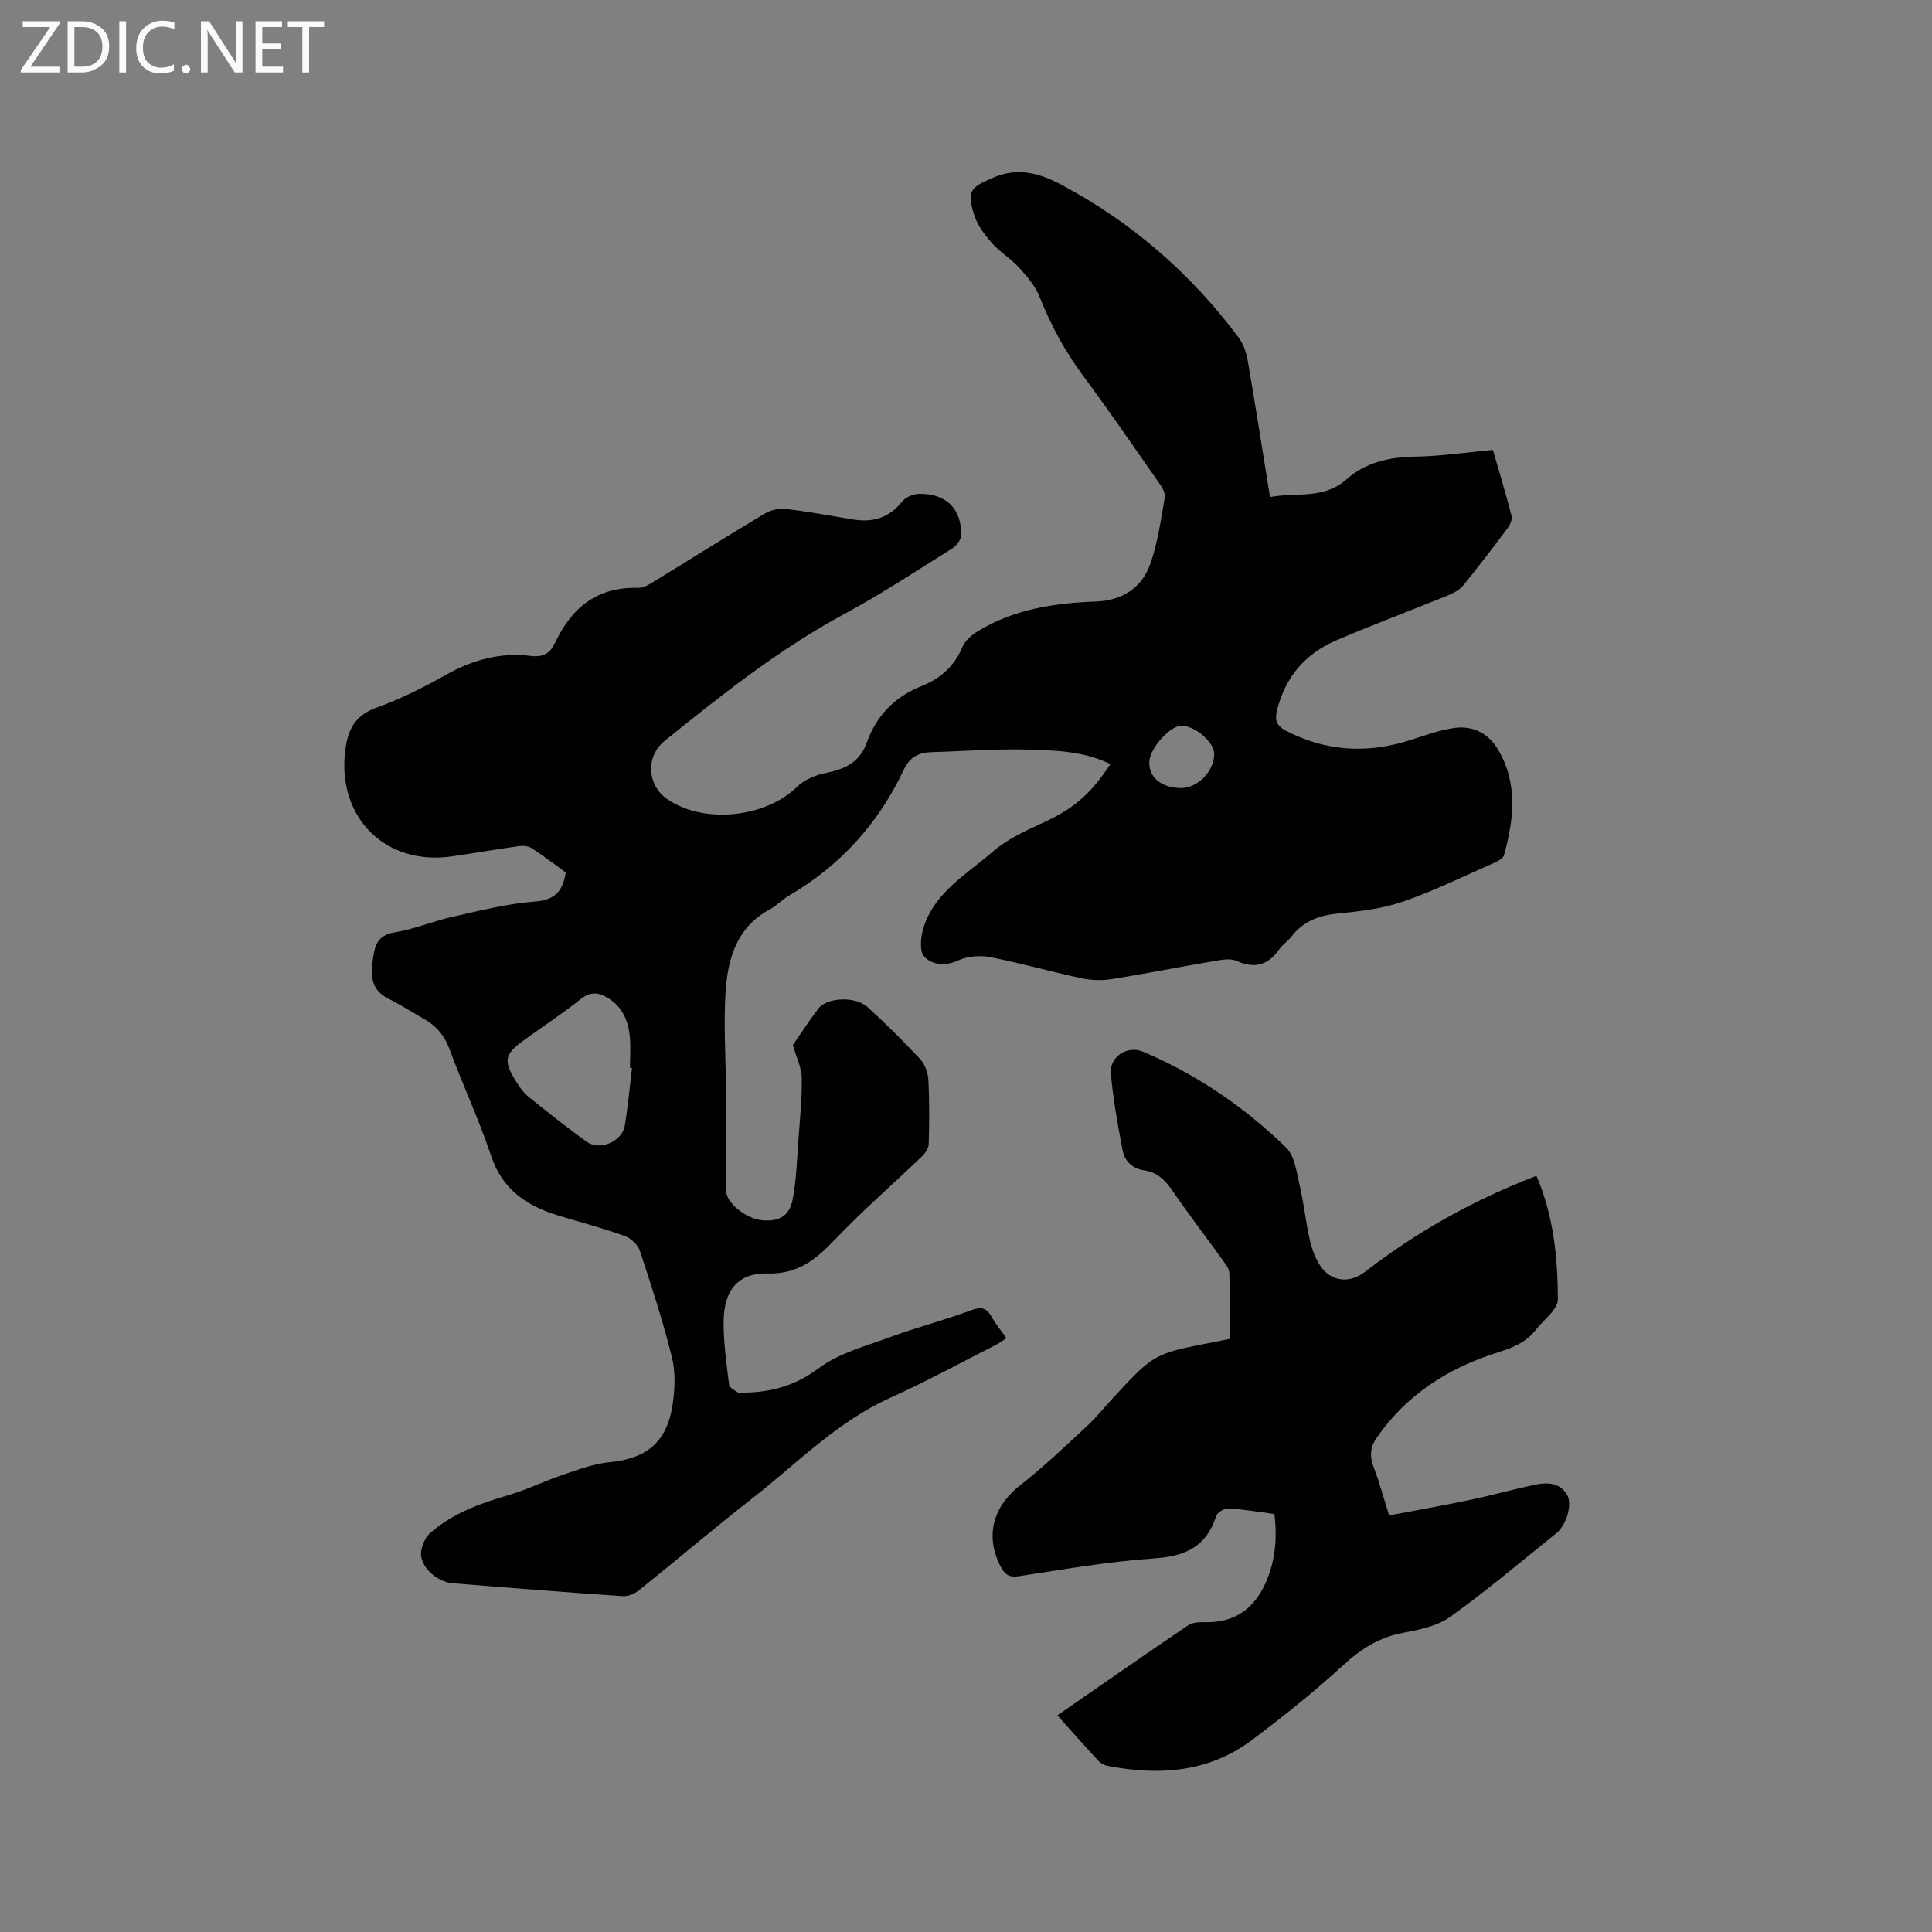 <svg enable-background="new 0 0 400 400" viewBox="0 0 400 400" xmlns="http://www.w3.org/2000/svg"><rect x="0" y="0" width="400" height="400" fill="#808080" stroke="none"/><path d="m229.9 158.2c-5.63-2.74-11.52-2.85-17.28-3.01-6.55-.18-13.13.35-19.69.53-2.63.07-4.55.97-5.76 3.54-5.22 11.11-13.07 19.87-23.71 26.1-1.46.85-2.65 2.16-4.13 2.95-6.6 3.54-8.56 9.83-9.06 16.46-.51 6.83-.01 13.74.03 20.62.04 7.09.1 14.18.07 21.28-.01 2.3 4.05 5.67 7.41 5.97 3.46.31 5.66-.81 6.33-4.31.81-4.22.91-8.59 1.23-12.89.31-4.11.72-8.24.65-12.35-.04-2.03-1.06-4.04-1.83-6.72 1.4-2.03 3.22-4.86 5.25-7.53 1.81-2.37 7.68-2.64 10.22-.32 3.76 3.42 7.39 7 10.85 10.72.99 1.06 1.64 2.81 1.72 4.28.24 4.43.2 8.89.08 13.33-.02.87-.71 1.91-1.39 2.56-6.02 5.78-12.35 11.26-18.09 17.3-3.91 4.11-7.69 7.12-13.84 6.95-5.99-.17-9.04 3.3-9.14 9.78-.06 4.42.6 8.87 1.14 13.28.08.66 1.28 1.21 2.03 1.72.19.13.61-.1.93-.1 5.69-.09 10.66-1.39 15.52-5.02 4.25-3.18 9.86-4.64 14.99-6.53 5.45-2.01 11.11-3.45 16.55-5.49 2.15-.81 3.25-.57 4.33 1.35.82 1.47 1.92 2.78 3.06 4.39-.78.51-1.41 1.01-2.11 1.36-7.27 3.69-14.43 7.62-21.86 10.96-11.06 4.97-19.36 13.6-28.67 20.88-7.93 6.2-15.61 12.73-23.47 19.03-.89.71-2.26 1.28-3.36 1.2-11.73-.8-23.46-1.72-35.18-2.68-3.43-.28-6.86-3.59-6.54-6.49.16-1.41.92-3.08 1.97-3.99 4.57-3.96 10.11-6.01 15.87-7.68 3.94-1.14 7.67-2.99 11.57-4.31 3.14-1.06 6.35-2.28 9.61-2.59 7.63-.72 11.89-4.13 13.05-11.89.48-3.19.64-6.68-.12-9.76-1.85-7.48-4.24-14.83-6.66-22.15-.42-1.26-1.89-2.59-3.18-3.05-4.47-1.6-9.08-2.82-13.64-4.2-6.59-1.99-11.67-5.39-14.01-12.47-2.46-7.42-5.83-14.54-8.53-21.89-1.02-2.77-2.58-4.77-5.05-6.19-2.57-1.48-5.07-3.08-7.72-4.41-3.14-1.57-3.65-4.23-3.24-7.24.39-2.87.46-5.79 4.58-6.44 4.05-.64 7.92-2.31 11.95-3.21 5.66-1.27 11.34-2.74 17.08-3.17 4.15-.31 5.81-2.08 6.42-6.03-2.26-1.63-4.6-3.43-7.07-5.04-.69-.45-1.79-.52-2.65-.4-4.62.64-9.21 1.44-13.82 2.11-13.67 1.99-23.68-7.89-22.15-21.59.5-4.47 1.91-7.57 6.58-9.23 4.96-1.76 9.73-4.2 14.34-6.78 5.54-3.11 11.29-4.68 17.6-3.89 2.29.29 3.9-.43 4.83-2.56.04-.09.14-.16.18-.26 3.42-7.27 8.76-11.53 17.18-11.28 1.14.03 2.39-.79 3.45-1.44 7.59-4.64 15.12-9.39 22.76-13.96 1.23-.73 2.97-1.09 4.4-.93 4.62.54 9.21 1.4 13.81 2.16 4.07.67 7.47-.26 10.16-3.65.72-.91 2.27-1.61 3.46-1.64 5.58-.14 8.8 2.93 8.84 8.41.01.96-.94 2.29-1.82 2.85-7.36 4.61-14.63 9.41-22.26 13.53-13.53 7.29-25.47 16.76-37.34 26.35-4.02 3.25-3.63 9.25.63 12.13 7.59 5.14 20.29 3.76 26.79-2.62 1.46-1.43 3.72-2.4 5.77-2.82 3.98-.8 7.16-2.12 8.66-6.34 1.98-5.55 5.74-9.47 11.36-11.7 3.82-1.52 6.8-4.11 8.46-8.13.54-1.31 1.92-2.46 3.19-3.24 7.47-4.55 15.81-5.82 24.36-6.13 5.44-.2 9.54-2.75 11.31-7.76 1.57-4.42 2.22-9.19 3.02-13.85.16-.93-.65-2.17-1.29-3.08-5.16-7.39-10.26-14.82-15.62-22.05-3.76-5.07-6.69-10.48-9.01-16.33-.89-2.24-2.6-4.25-4.26-6.07-1.7-1.87-3.98-3.22-5.65-5.11-1.5-1.7-2.97-3.67-3.64-5.79-1.59-5.05-.74-5.73 4.08-7.78 5.12-2.17 9.62-.78 13.94 1.51 14.64 7.77 26.86 18.44 36.77 31.7.96 1.29 1.55 3.02 1.83 4.63 1.6 9.29 3.06 18.6 4.63 28.35 5.4-1.04 11.05.59 15.89-3.71 3.89-3.46 8.86-4.58 14.18-4.66 5.26-.08 10.5-.88 16.08-1.39 1.25 4.34 2.66 8.98 3.87 13.67.19.73-.31 1.84-.83 2.53-2.98 3.99-6.01 7.95-9.15 11.82-.74.91-1.94 1.59-3.06 2.04-7.74 3.16-15.58 6.07-23.26 9.37-6.39 2.75-10.58 7.57-12.26 14.48-.51 2.08-.12 3.22 1.9 4.26 8.4 4.34 16.99 4.73 25.88 1.85 2.81-.91 5.64-1.92 8.54-2.4 4.02-.67 7.35.9 9.44 4.43 4.16 7.04 3.27 14.45 1.23 21.86-.17.63-1.15 1.18-1.87 1.5-6.3 2.77-12.5 5.85-18.98 8.09-4.35 1.5-9.09 2.04-13.71 2.51-3.91.4-7.1 1.67-9.51 4.82-.7.92-1.77 1.57-2.43 2.51-2.32 3.32-5.05 4.17-8.9 2.45-1.44-.64-3.51-.14-5.23.15-6.89 1.16-13.75 2.55-20.65 3.63-2.02.32-4.21.25-6.2-.18-6.31-1.35-12.54-3.13-18.87-4.37-2.12-.41-4.71-.21-6.65.68-2.75 1.26-5.45.91-7.04-.8-1.04-1.12-.73-4.16-.13-6.05 2.34-7.34 8.98-11.03 14.33-15.68 2.82-2.45 6.4-4.15 9.85-5.72 6.55-2.97 10.12-5.77 14.5-12.4zm-99.05 62.92c-.14-.01-.28-.02-.42-.03 0-2.22.19-4.46-.05-6.66-.34-3.14-1.55-5.95-4.38-7.72-1.91-1.2-3.66-1.54-5.74.11-3.72 2.96-7.7 5.6-11.57 8.38-4.31 3.1-4.58 4.4-1.7 8.92.67 1.06 1.44 2.15 2.4 2.93 3.96 3.18 7.94 6.35 12.05 9.32 2.71 1.96 7.37-.01 7.91-3.31.66-3.95 1.02-7.96 1.5-11.94zm113.39-57.96c3.55.15 7.08-3.3 7.15-7 .04-2.34-3.57-5.62-6.53-5.92-2.35-.24-6.74 4.49-6.9 7.43-.18 3.15 2.31 5.33 6.28 5.49z" fill="#010104"/><path d="m318.1 243.44c3.62 8.46 4.39 16.97 4.44 25.58 0 .83-.55 1.79-1.1 2.48-1.05 1.33-2.38 2.43-3.42 3.77-2.17 2.8-5.02 3.82-8.41 4.9-9.94 3.17-18.53 8.72-24.61 17.54-1.29 1.87-1.48 3.78-.62 5.99 1.17 3.05 2.02 6.23 3.22 10.05 5.6-1.07 11.17-2.04 16.71-3.2 4.55-.96 9.04-2.22 13.6-3.17 2.45-.51 5.02-.43 6.51 2.06 1.19 1.99-.08 6.31-2.23 8.03-7.28 5.84-14.41 11.88-21.98 17.31-2.69 1.92-6.42 2.65-9.79 3.29-4.88.93-8.62 3.3-12.26 6.64-6 5.51-12.41 10.61-18.92 15.51-9.02 6.78-19.32 7.46-30.01 5.36-.67-.13-1.39-.56-1.86-1.06-2.8-3.03-5.54-6.12-8.46-9.37 9.16-6.34 18.09-12.57 27.12-18.67.94-.63 2.42-.65 3.65-.63 5.9.12 9.92-2.81 12.26-7.93 2.06-4.49 2.56-9.33 1.9-14.46-3.24-.43-6.37-.97-9.52-1.16-.84-.05-2.3.85-2.54 1.61-2.02 6.35-6.42 8.31-12.83 8.74-9.39.63-18.71 2.28-28.03 3.69-2 .3-2.88-.36-3.71-1.94-3.34-6.32-1.65-12.5 4.03-16.92 4.83-3.76 9.27-8.03 13.78-12.2 1.94-1.79 3.6-3.88 5.4-5.83 8.51-9.19 8.51-9.19 20.74-11.56 1.03-.2 2.06-.41 3.43-.68 0-4.61.08-9.13-.07-13.65-.03-.93-.83-1.9-1.43-2.74-3.47-4.82-7.09-9.53-10.44-14.42-1.47-2.14-3.15-3.7-5.71-4.08-2.55-.38-4.11-1.93-4.54-4.25-.98-5.28-1.98-10.58-2.41-15.92-.27-3.38 3.46-5.76 6.63-4.42 11.14 4.72 21.03 11.46 29.66 19.87 1.81 1.76 2.17 5.17 2.82 7.91.87 3.71 1.24 7.53 2.09 11.24.44 1.91 1.17 3.9 2.28 5.49 2.23 3.19 6.05 3.47 9.11 1.1 10.75-8.32 22.52-14.9 35.52-19.9z" fill="#010104"/><g fill="#fbfafa"><path d="m12.4 4.8-6.1 9h6v1.2h-8v-.5l6.1-8.9h-5.7v-1.2h7.6v.4z"/><path d="m14 15v-10.6h3c1.6 0 2.9.5 4 1.4s1.6 2.2 1.6 3.8-.5 3-1.6 3.9-2.4 1.5-4 1.5zm1.4-9.4v8.2h1.6c1.3 0 2.4-.4 3.1-1.1s1.1-1.8 1.1-3.1-.4-2.3-1.2-3-1.8-1-3.1-1z"/><path d="m26.1 4.4v10.6h-1.4v-10.6z"/><path d="m36.1 14.6c-.8.4-1.8.6-2.9.6-1.5 0-2.7-.5-3.6-1.4s-1.4-2.2-1.4-3.8c0-1.7.5-3.1 1.5-4.1s2.3-1.6 3.9-1.6c1 0 1.8.1 2.5.4v1.4c-.8-.4-1.6-.6-2.5-.6-1.2 0-2.1.4-2.9 1.2s-1.1 1.8-1.1 3.2c0 1.3.3 2.3 1 3s1.6 1.1 2.7 1.1c1 0 2-.2 2.7-.7v1.3z"/><path d="m37.6 14.3c0-.2.1-.5.3-.6s.4-.3.6-.3c.3 0 .5.1.6.3s.3.4.3.6-.1.4-.3.6-.4.3-.6.3c-.3 0-.5-.1-.6-.3s-.3-.4-.3-.6z"/><path d="m50.2 15h-1.6l-5.3-8.2c-.2-.2-.3-.5-.4-.7 0 .2.1.7.1 1.5v7.4h-1.4v-10.6h1.7l5.2 8.1c.2.4.4.6.4.7 0-.3-.1-.8-.1-1.5v-7.3h1.4z"/><path d="m58.6 15h-5.7v-10.6h5.5v1.2h-4.1v3.4h3.8v1.2h-3.8v3.6h4.3z"/><path d="m67.1 5.6h-3.1v9.4h-1.4v-9.4h-3v-1.2h7.5z"/></g></svg>